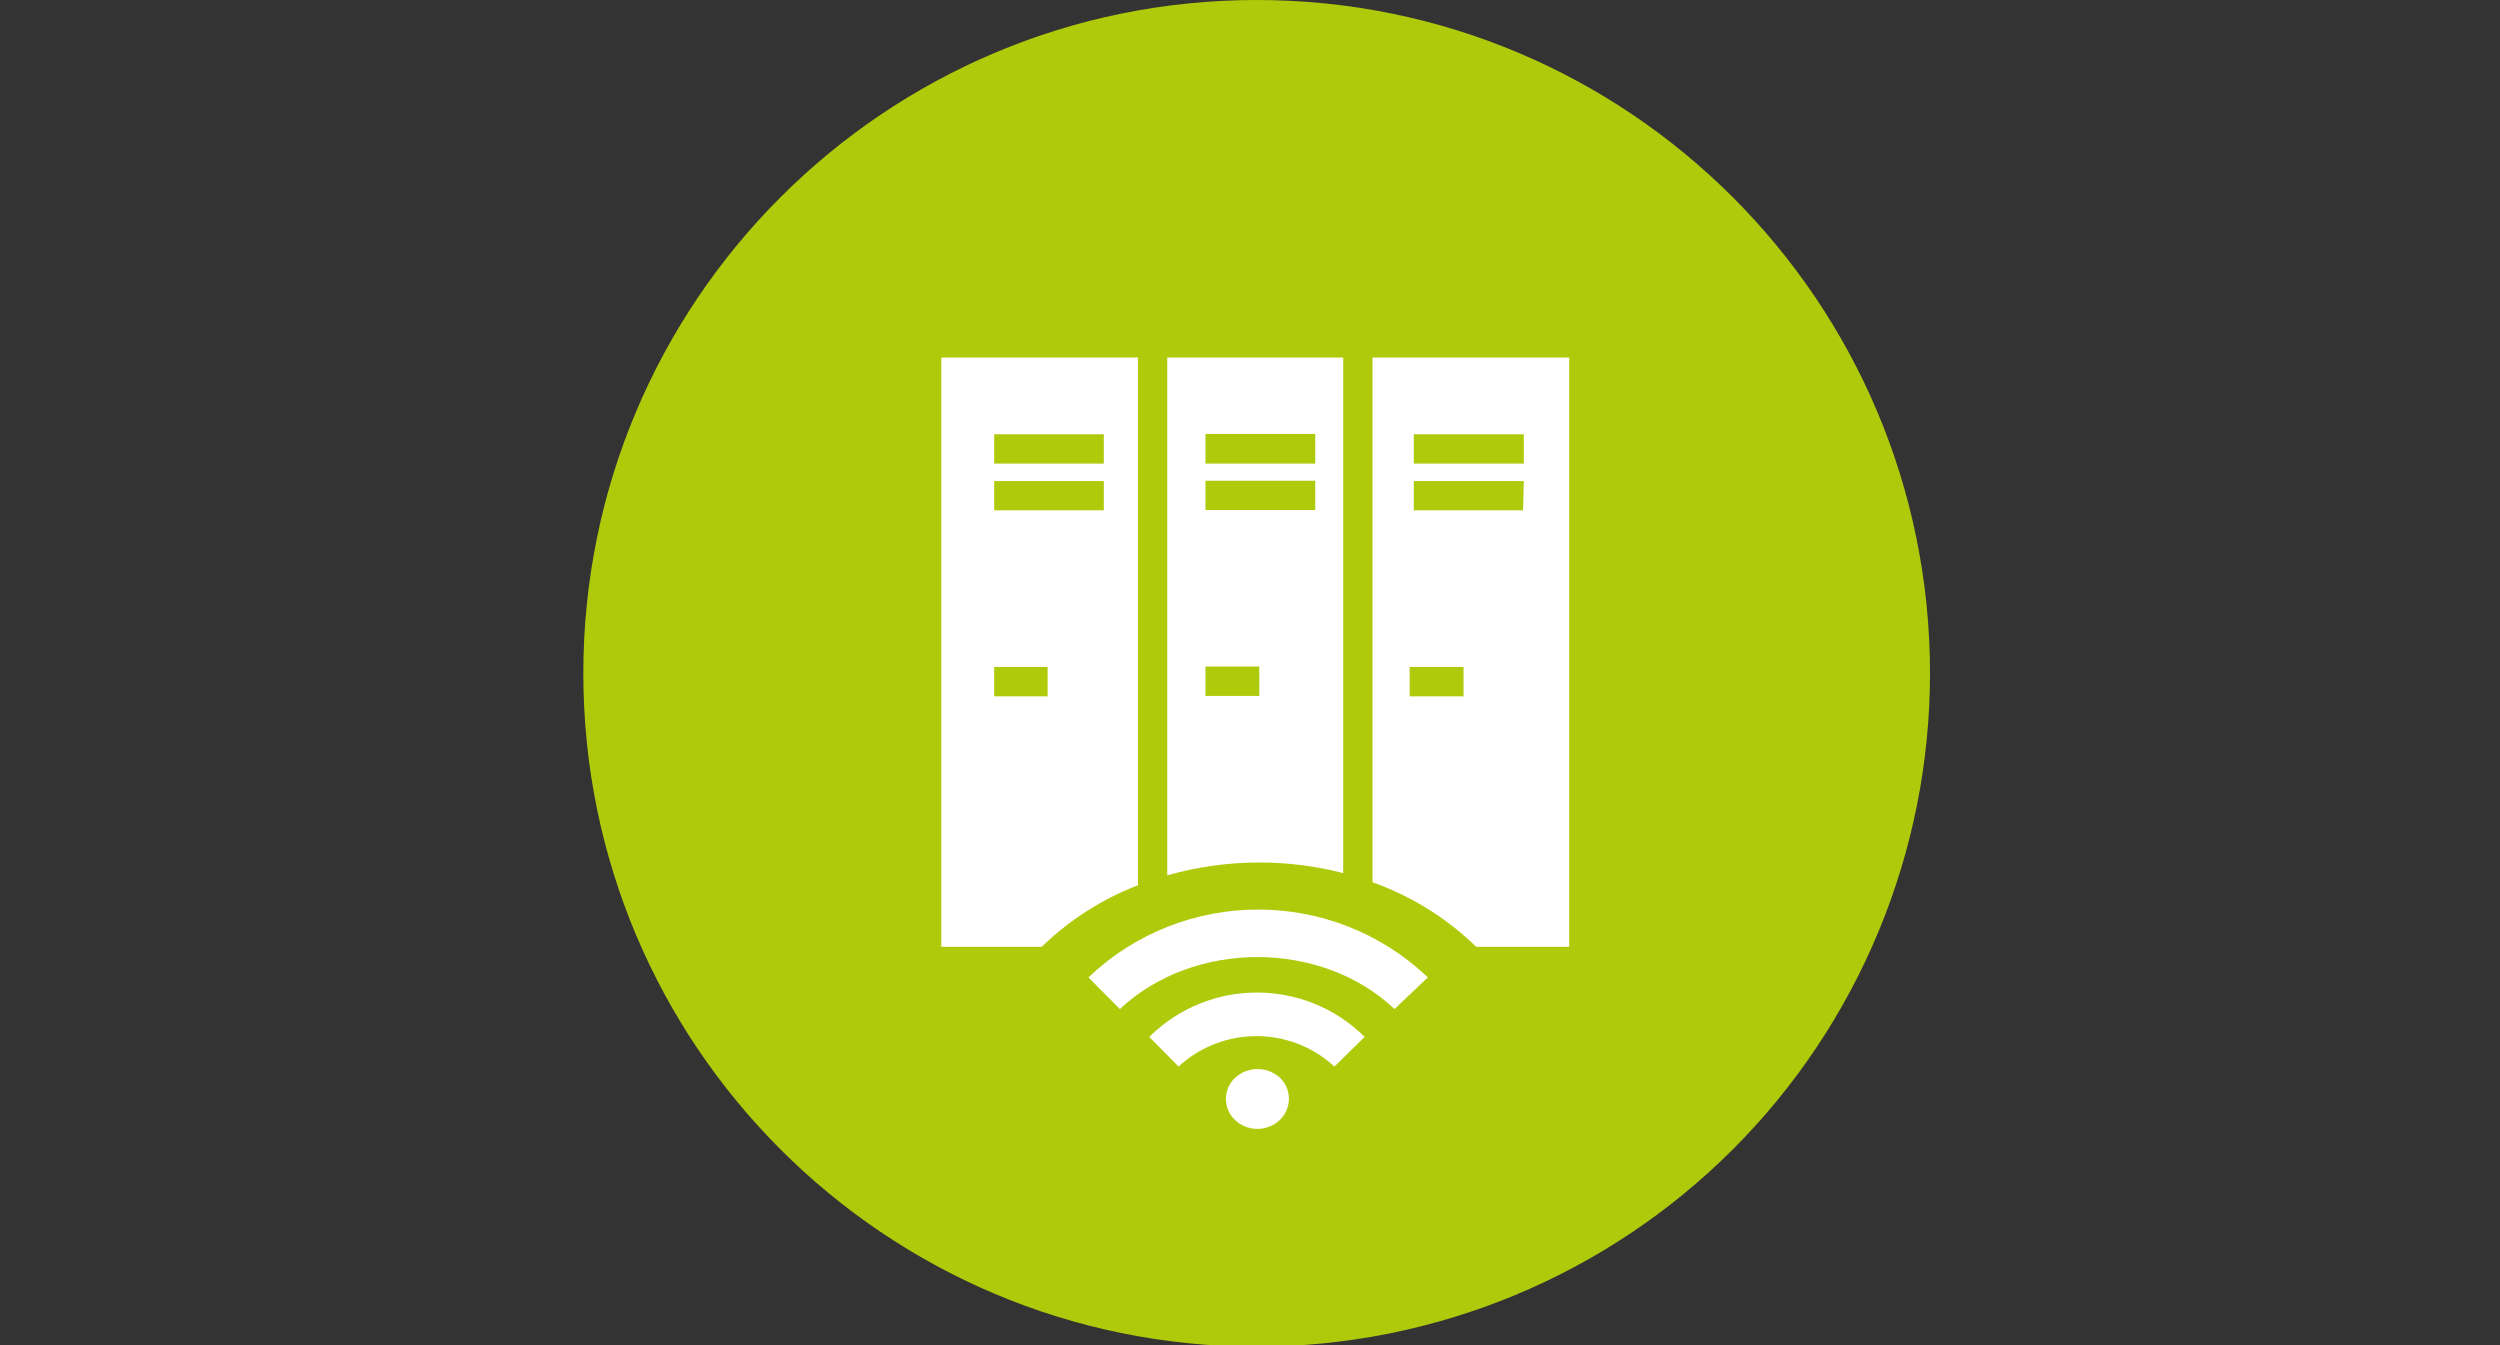 <?xml version="1.0" encoding="UTF-8"?>
<svg width="210px" height="113px" viewBox="0 0 210 113" version="1.1" xmlns="http://www.w3.org/2000/svg" xmlns:xlink="http://www.w3.org/1999/xlink">
    <rect x="0" y="0" width="210" height="113" fill="#333333" stroke="none"/>
    <title>is-1</title>
    <g id="is-1" stroke="none" stroke-width="1" fill="none" fill-rule="evenodd">
        <rect fill="#FFFFFF" opacity="0" x="0" y="0" width="210" height="113"></rect>
        <g id="200813_SAG_ICONS_Loesungen_Icon_Schrank-1-Copy" transform="translate(49, -0)" fill-rule="nonzero">
            <path d="M113.12,56.55 C113.114,25.314 87.789,-0.004 56.553,7.10542736e-15 C25.317,0.004 -0.002,25.327 0,56.563 C0.002,87.799 25.324,113.12 56.56,113.12 C71.562,113.12 85.95,107.16 96.557,96.55 C107.165,85.941 113.123,71.552 113.12,56.55 Z" id="Path" fill="#AFCA0B"></path>
            <path d="M56.75,72.45 C59.138,72.446 61.517,72.745 63.83,73.34 L63.83,30.03 L49.05,30.03 L49.05,73.53 C51.554,72.815 54.146,72.451 56.75,72.45 Z M52.26,36.45 L61.48,36.45 L61.48,38.94 L52.26,38.94 L52.26,36.45 Z M52.26,40.38 L61.48,40.38 L61.48,42.84 L52.26,42.84 L52.26,40.38 Z M52.26,55.99 L56.78,55.99 L56.78,58.46 L52.26,58.46 L52.26,55.99 Z" id="Shape" fill="#FFFFFF"></path>
            <path d="M46.59,74.36 L46.59,30.03 L30.07,30.03 L30.07,79.53 L38.51,79.53 C40.826,77.278 43.575,75.52 46.59,74.36 Z M34.51,36.48 L43.72,36.48 L43.72,38.94 L34.51,38.94 L34.51,36.48 Z M34.51,40.41 L43.72,40.41 L43.72,42.87 L34.51,42.87 L34.51,40.41 Z M34.51,56.02 L39,56.02 L39,58.49 L34.51,58.49 L34.51,56.02 Z" id="Shape" fill="#FFFFFF"></path>
            <path d="M66.29,30.03 L66.29,74.11 C69.55,75.268 72.521,77.117 75,79.53 L82.81,79.53 L82.81,30.03 L66.29,30.03 Z M73.94,58.49 L69.41,58.49 L69.41,56.02 L73.94,56.02 L73.94,58.49 Z M78.94,42.87 L69.76,42.87 L69.76,40.41 L79,40.41 L78.94,42.87 Z M79,38.94 L69.76,38.94 L69.76,36.48 L79,36.48 L79,38.94 Z" id="Shape" fill="#FFFFFF"></path>
            <path d="M70.94,82.1 C62.955,74.503 50.415,74.503 42.43,82.1 L45.07,84.76 C51.26,78.94 62,78.94 68.14,84.76 L70.94,82.1 Z M65.63,87.1 C60.624,82.131 52.546,82.131 47.54,87.1 L50,89.59 C53.698,86.183 59.392,86.183 63.09,89.59 L65.63,87.1 Z M58.52,90.53 C57.452,89.557 55.818,89.557 54.75,90.53 C54.258,90.991 53.979,91.636 53.979,92.31 C53.979,92.984 54.258,93.629 54.75,94.09 C55.803,95.073 57.437,95.073 58.49,94.09 C58.986,93.625 59.268,92.975 59.268,92.295 C59.268,91.615 58.986,90.965 58.49,90.5" id="Shape" fill="#FFFFFF"></path>
        </g>
    </g>
</svg>